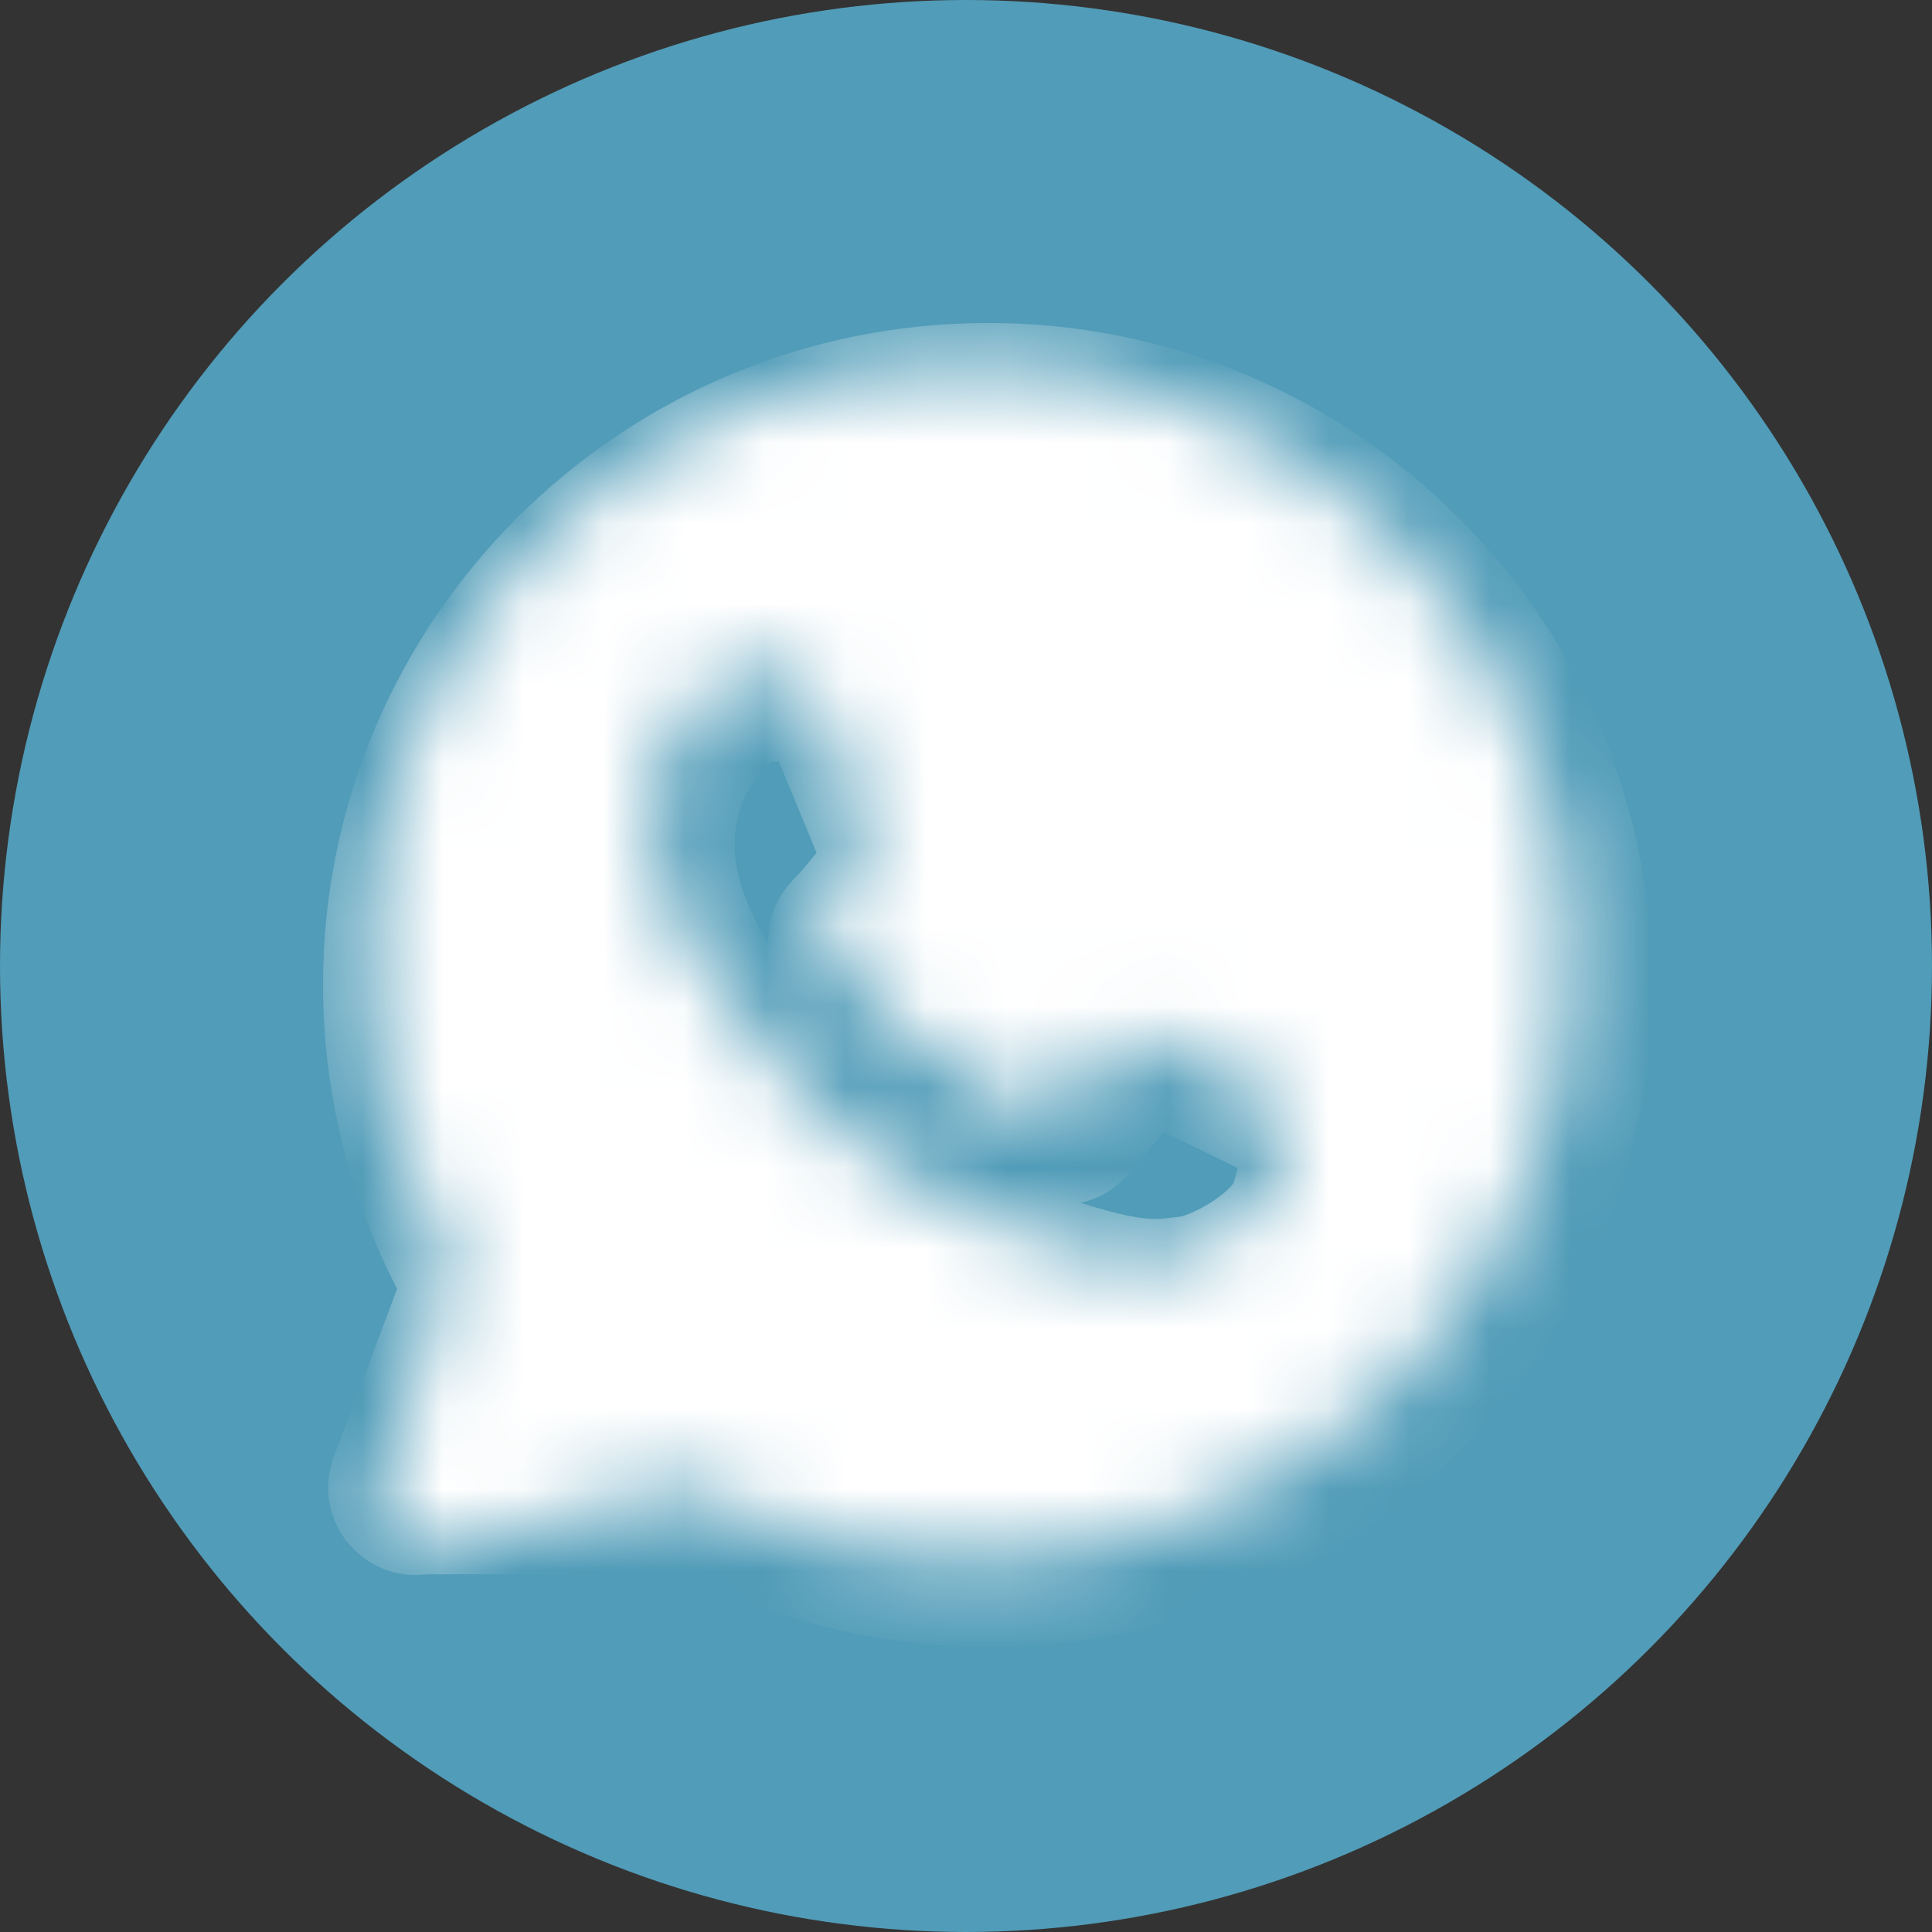 <?xml version="1.0" encoding="UTF-8"?> <svg xmlns="http://www.w3.org/2000/svg" width="24" height="24" viewBox="0 0 24 24" fill="none"><rect x="0" y="0" width="24" height="24" fill="#333333" stroke="none"/><circle cx="12" cy="12" r="12" fill="#519CB8"></circle><rect x="7.5" y="8.25" width="9" height="9" fill="#519CB8"></rect><mask id="mask0_54_14" style="mask-type:luminance" maskUnits="userSpaceOnUse" x="4" y="4" width="16" height="16"><path fill-rule="evenodd" clip-rule="evenodd" d="M4.638 18.998C4.623 19.049 4.623 19.103 4.636 19.154C4.649 19.205 4.676 19.252 4.713 19.289C4.75 19.327 4.796 19.354 4.847 19.368C4.898 19.382 4.952 19.382 5.003 19.369L8.458 18.466C9.554 19.06 10.781 19.371 12.028 19.371H12.031C16.145 19.371 19.5 16.037 19.5 11.937C19.502 10.959 19.31 9.991 18.935 9.088C18.56 8.186 18.009 7.367 17.314 6.679C16.62 5.985 15.797 5.436 14.89 5.062C13.983 4.688 13.012 4.497 12.031 4.5C7.917 4.5 4.562 7.835 4.562 11.933C4.562 13.238 4.906 14.518 5.56 15.649L4.638 18.998ZM9.664 8.378C9.801 8.381 9.954 8.389 10.098 8.71C10.194 8.924 10.355 9.317 10.488 9.638C10.59 9.888 10.674 10.094 10.695 10.136C10.744 10.232 10.773 10.342 10.71 10.472L10.689 10.515C10.638 10.62 10.602 10.695 10.517 10.793L10.409 10.92C10.346 10.998 10.282 11.075 10.228 11.129C10.131 11.225 10.031 11.328 10.143 11.52C10.254 11.712 10.643 12.344 11.219 12.853C11.639 13.232 12.122 13.537 12.646 13.753C12.698 13.775 12.741 13.794 12.774 13.81C12.966 13.906 13.081 13.891 13.192 13.762C13.304 13.632 13.674 13.2 13.805 13.008C13.931 12.816 14.06 12.846 14.238 12.912C14.417 12.979 15.366 13.444 15.559 13.54L15.666 13.592C15.8 13.656 15.891 13.7 15.93 13.765C15.978 13.847 15.978 14.23 15.819 14.681C15.656 15.131 14.869 15.563 14.513 15.596L14.412 15.608C14.085 15.647 13.671 15.698 12.194 15.117C10.375 14.402 9.174 12.627 8.932 12.268L8.892 12.211L8.889 12.205C8.777 12.057 8.102 11.153 8.102 10.22C8.102 9.328 8.542 8.863 8.742 8.651L8.777 8.614C8.842 8.541 8.922 8.481 9.01 8.44C9.099 8.399 9.195 8.376 9.293 8.374C9.422 8.374 9.553 8.374 9.664 8.378Z" fill="white"></path></mask><g mask="url(#mask0_54_14)"><path fill-rule="evenodd" clip-rule="evenodd" d="M4.875 18.398C4.861 18.449 4.86 18.503 4.873 18.554C4.887 18.605 4.913 18.651 4.95 18.689C4.987 18.727 5.034 18.754 5.084 18.768C5.135 18.782 5.189 18.782 5.24 18.769L8.695 18.766C9.792 19.359 11.019 19.671 12.265 19.671H12.268C16.383 19.671 19.737 16.336 19.737 12.237C19.739 11.259 19.547 10.291 19.172 9.388C18.797 8.485 18.246 7.666 17.551 6.979C16.858 6.285 16.034 5.736 15.127 5.362C14.221 4.988 13.249 4.797 12.268 4.8C8.154 4.8 4.8 8.134 4.8 12.233C4.8 13.537 5.143 14.818 5.797 15.949L4.875 18.398ZM9.901 8.677C10.039 8.681 10.191 8.689 10.336 9.01C10.432 9.223 10.593 9.617 10.725 9.938C10.828 10.188 10.912 10.393 10.933 10.435C10.981 10.531 11.011 10.642 10.948 10.771L10.927 10.815C10.876 10.92 10.84 10.995 10.754 11.092L10.647 11.22C10.583 11.298 10.519 11.374 10.465 11.428C10.369 11.524 10.269 11.628 10.38 11.82C10.491 12.012 10.881 12.643 11.456 13.153C11.877 13.532 12.36 13.836 12.883 14.053C12.936 14.075 12.978 14.094 13.011 14.11C13.204 14.206 13.318 14.191 13.429 14.062C13.541 13.932 13.912 13.5 14.042 13.308C14.168 13.116 14.297 13.146 14.476 13.212C14.654 13.279 15.604 13.744 15.796 13.84L15.904 13.892C16.038 13.956 16.129 14 16.168 14.065C16.216 14.146 16.216 14.53 16.057 14.981C15.893 15.431 15.106 15.863 14.75 15.896L14.649 15.908C14.322 15.947 13.908 15.998 12.432 15.417C10.612 14.701 9.412 12.927 9.169 12.568L9.13 12.511L9.126 12.505C9.015 12.357 8.339 11.453 8.339 10.52C8.339 9.628 8.779 9.163 8.98 8.951L9.015 8.914C9.08 8.84 9.159 8.781 9.247 8.74C9.336 8.699 9.432 8.676 9.53 8.674C9.66 8.674 9.79 8.674 9.901 8.677Z" fill="white" stroke="white" stroke-width="1.575" stroke-linejoin="round"></path></g></svg> 